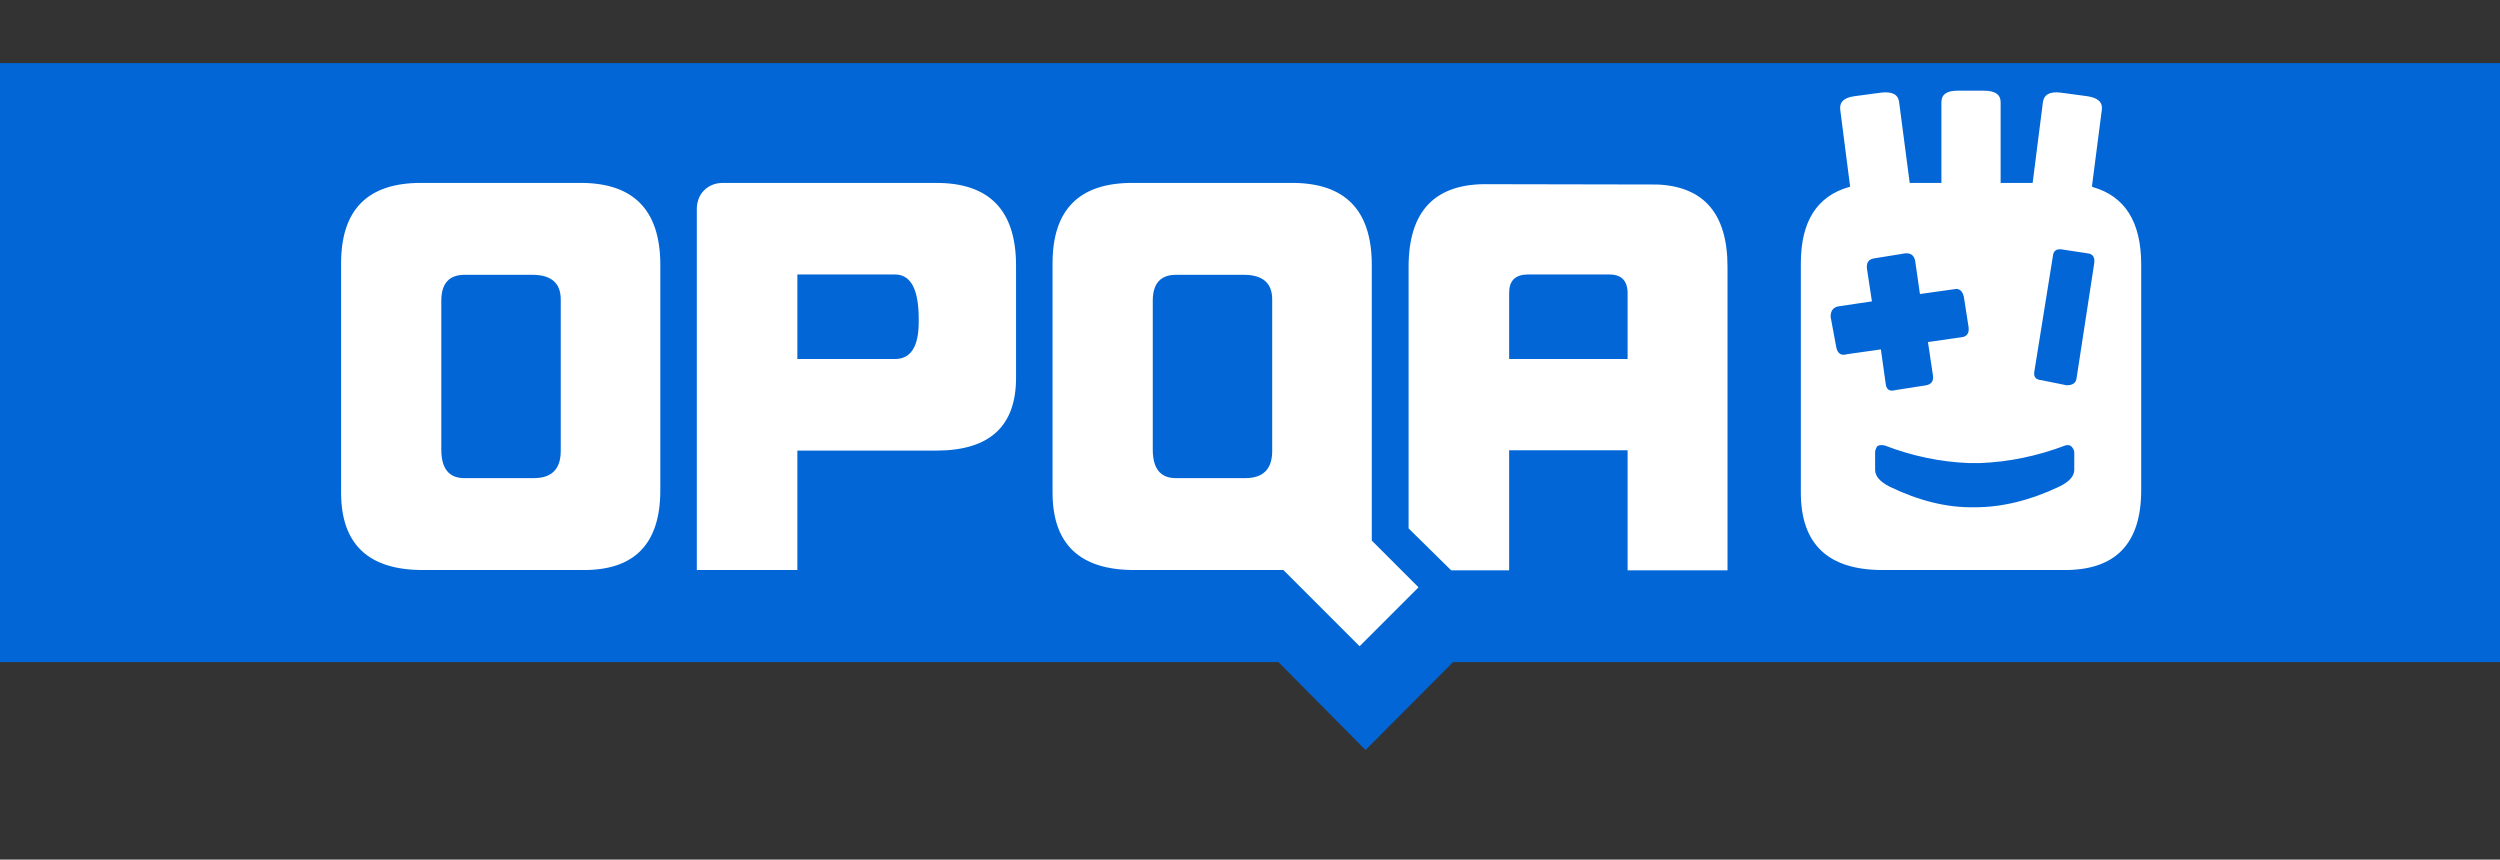 <?xml version="1.0" encoding="UTF-8" standalone="no"?>
<svg
   version="1.1"
   preserveAspectRatio="none"
   x="0px"
   y="0px"
   width="317px"
   height="109px"
   viewBox="0 0 317 109"
   id="svg946"
   sodipodi:docname="logoOPQA_rd.svg"
   inkscape:version="1.1.2 (0a00cf5339, 2022-02-04)"
   xmlns:inkscape="http://www.inkscape.org/namespaces/inkscape"
   xmlns:sodipodi="http://sodipodi.sourceforge.net/DTD/sodipodi-0.dtd"
   xmlns:xlink="http://www.w3.org/1999/xlink"
   xmlns="http://www.w3.org/2000/svg"
   xmlns:svg="http://www.w3.org/2000/svg">
  <rect x="0" y="0" width="317" height="109" fill="#333333" stroke="none"/>
  <sodipodi:namedview
     id="namedview948"
     pagecolor="#505050"
     bordercolor="#eeeeee"
     borderopacity="1"
     inkscape:pageshadow="0"
     inkscape:pageopacity="0"
     inkscape:pagecheckerboard="0"
     showgrid="false"
     inkscape:zoom="2"
     inkscape:cx="209.5"
     inkscape:cy="86.75"
     inkscape:window-width="2560"
     inkscape:window-height="1356"
     inkscape:window-x="1920"
     inkscape:window-y="0"
     inkscape:window-maximized="1"
     inkscape:current-layer="g934" />
  <defs
     id="defs930">
    <g
       id="logoOPQA_0_Layer0_0_FILL">
      <path
         fill="#0266D6"
         stroke="none"
         d=" M 307.1 83.95 L 307.1 0 -10 0 -10 83.95 152.1 83.95 163.15 95.1 174.25 83.95 307.1 83.95 Z"
         id="path924" />
    </g>
    <g
       id="FL_0_Comun_Logo_OPQA_testLogo_0_Layer0_0_FILL">
      <path
         fill="#FFFFFF"
         stroke="none"
         d=" M 37.5 14.4 L 12.45 14.4 Q 0 14.4 0 26.95 L 0 62.75 Q 0 74.85 12.75 74.85 L 37.65 74.85 Q 49.85 75 49.85 62.4 L 49.85 27 Q 49.75 14.45 37.5 14.4 M 29.85 28.75 Q 34.3 28.75 34.3 32.6 L 34.3 56.25 Q 34.3 60.5 30.1 60.5 L 19.25 60.5 Q 15.65 60.5 15.65 56.05 L 15.65 32.8 Q 15.65 28.75 19.3 28.75 L 29.85 28.75 M 105.4 27.3 Q 105.4 14.4 92.95 14.4 L 59.5 14.4 Q 57.9 14.45 56.8 15.45 55.65 16.5 55.55 18.3 L 55.55 74.85 71.25 74.85 71.25 56.2 92.95 56.2 Q 105.4 56.2 105.4 44.85 L 105.4 27.3 M 86.5 28.7 Q 90.2 28.7 90.2 35.65 L 90.2 36.1 Q 90.2 41.9 86.5 41.9 L 71.25 41.9 71.25 28.7 86.5 28.7 M 148.6 14.4 L 123.55 14.4 Q 111.1 14.4 111.1 26.95 L 111.1 62.75 Q 111.1 74.85 123.85 74.85 L 147.15 74.85 159.05 86.75 168.25 77.55 160.95 70.25 160.95 27 Q 160.85 14.45 148.6 14.4 M 126.75 32.8 Q 126.75 28.75 130.4 28.75 L 140.95 28.75 Q 145.4 28.75 145.4 32.6 L 145.4 56.25 Q 145.4 60.5 141.2 60.5 L 130.35 60.5 Q 126.75 60.5 126.75 56.05 L 126.75 32.8 M 216.5 27.5 Q 216.5 15.1 205.5 14.65 L 179.2 14.6 Q 166.7 14.35 166.7 27.5 L 166.7 68.35 173.35 74.9 182.4 74.9 182.4 56.15 200.9 56.15 200.9 74.9 216.5 74.9 216.5 27.5 M 182.4 31.55 Q 182.4 28.75 185.25 28.7 L 197.95 28.7 Q 200.85 28.65 200.9 31.55 L 200.9 41.9 182.4 41.9 182.4 31.55 M 272.6 0.85 L 268.5 0.3 Q 266 0 265.75 1.8 L 264.15 14.4 259.15 14.4 259.15 1.8 Q 259.15 0 256.55 0 L 252.4 0 Q 249.9 0 249.9 1.8 L 249.9 14.4 244.95 14.4 243.3 1.8 Q 243.1 0 240.5 0.3 L 236.4 0.85 Q 233.9 1.15 234.1 2.95 L 235.65 15 Q 235.55 15 235.5 15.05 L 235.45 15.05 Q 227.95 17.2 227.95 26.95 L 227.95 62.75 Q 227.95 74.85 240.7 74.85 L 268.9 74.85 Q 281.1 75 281.1 62.4 L 281.1 27 Q 281.05 17.2 273.55 15.05 L 273.6 15.05 Q 273.5 15 273.4 15 L 274.95 3 Q 275.2 1.2 272.6 0.85 M 253.4 32.15 L 254.15 36.95 Q 254.3 38.35 253.05 38.5 L 247.8 39.25 248.6 44.6 Q 248.7 45.75 247.55 46 L 242.75 46.75 Q 241.35 47.15 241.2 45.75 L 240.45 40.4 235.15 41.15 Q 233.85 41.55 233.5 40.15 L 232.6 35.3 Q 232.6 33.8 234 33.65 L 239.05 32.9 238.3 27.95 Q 238.05 26.45 239.3 26.2 L 244.25 25.4 Q 245.55 25.3 245.8 26.55 L 246.55 31.75 251.9 31 Q 253.05 30.75 253.4 32.15 M 267.3 25.9 Q 267.4 24.55 268.8 24.8 L 272.75 25.4 Q 274 25.55 273.75 27.05 L 271 44.95 Q 270.85 46 269.45 46 L 265.5 45.2 Q 264.25 45.1 264.4 43.95 L 267.3 25.9 M 270.65 56.5 L 270.65 59.2 Q 270.65 60.7 268.25 61.85 261.5 65.05 255.15 65.05 L 254.9 65.05 Q 248.7 65.15 241.85 61.85 239.55 60.7 239.55 59.2 L 239.55 56.5 Q 239.55 56 239.9 55.5 240.3 55.25 241.05 55.4 247.55 57.9 254.25 58.15 L 255.9 58.15 Q 262.65 57.9 269.25 55.4 269.75 55.25 270.15 55.5 270.65 56 270.65 56.5 Z"
         id="path927" />
    </g>
  </defs>
  <g
     transform="translate(10)"
     id="g944">
    <g
       id="g934">
      <g
         id="use932">
        <path
           fill="#0266d6"
           stroke="none"
           d="M 307.1,83.95 V 8 H -10 v 75.95 h 162.1 l 11.05,11.15 11.1,-11.15 z"
           id="path1832"
           sodipodi:nodetypes="cccccccc" />
      </g>
    </g>
    <g
       transform="matrix(0.812,0,0,0.812,33.25,11.5)"
       id="g942">
      <g
         id="g940">
        <g
           id="g938">
          <use
             xlink:href="#FL_0_Comun_Logo_OPQA_testLogo_0_Layer0_0_FILL"
             id="use936"
             x="0"
             y="0"
             width="100%"
             height="100%" />
        </g>
      </g>
    </g>
  </g>
</svg>
